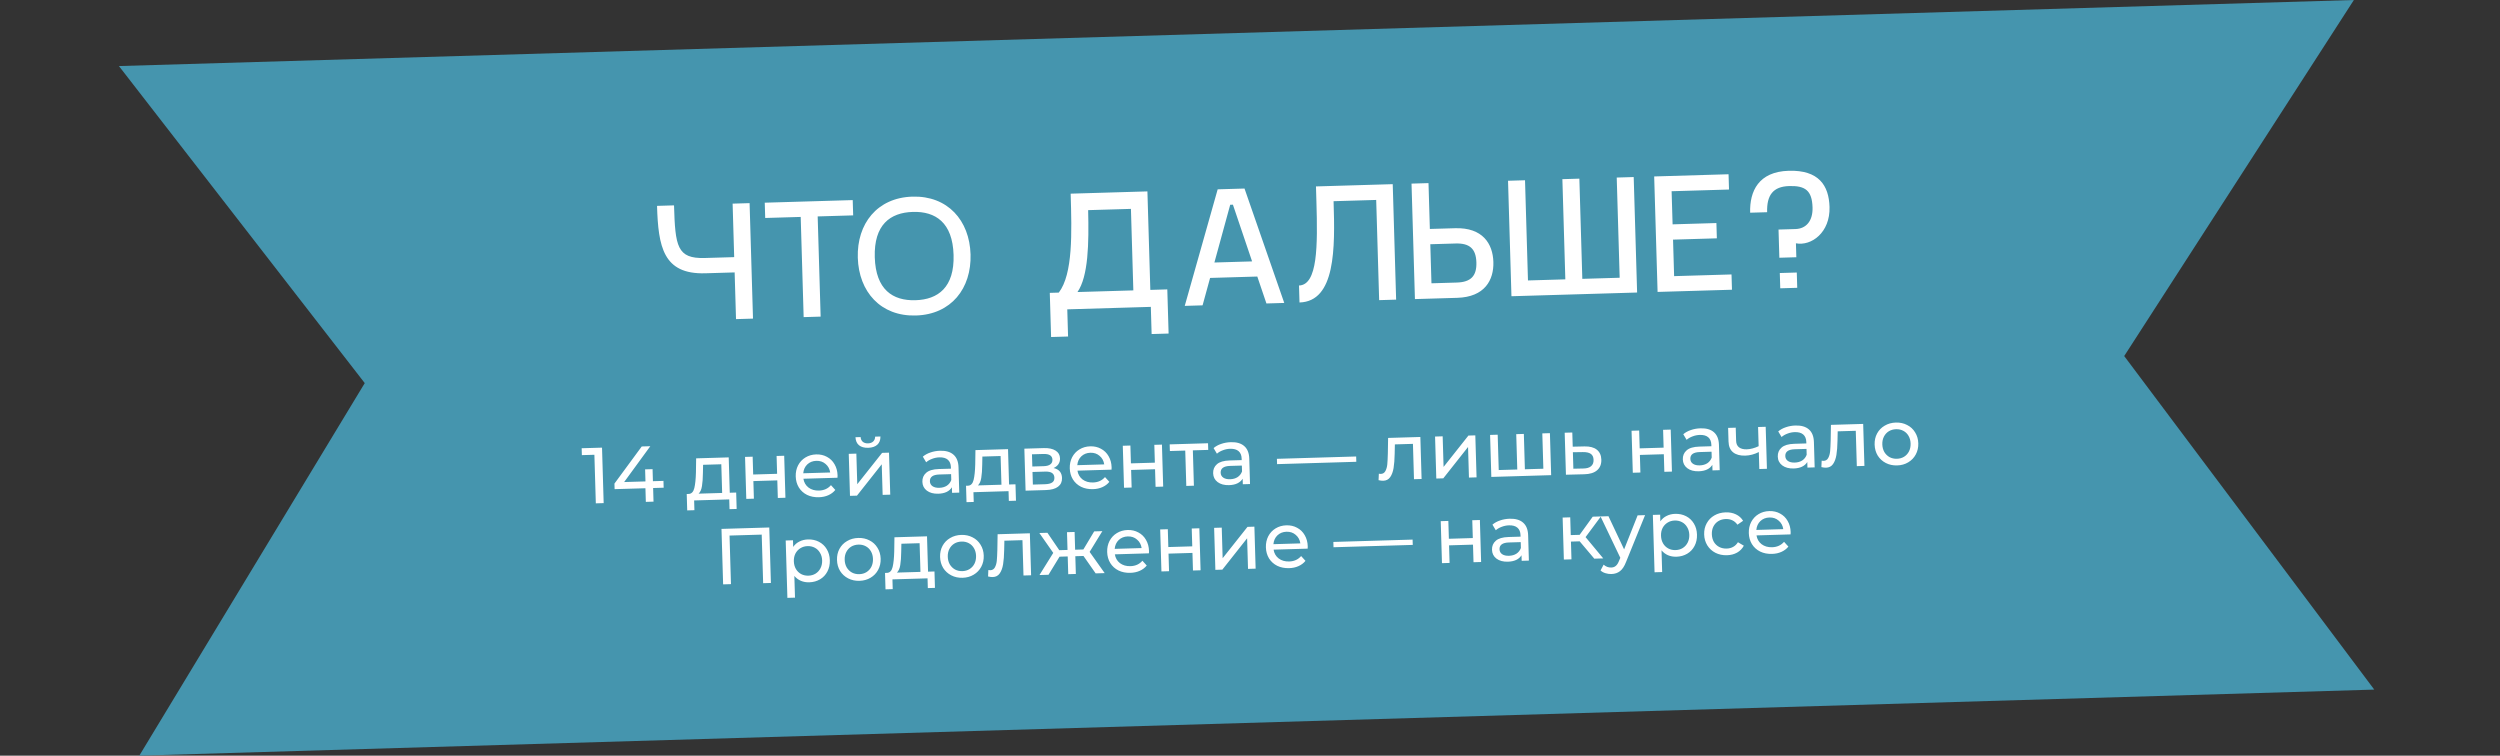 <?xml version="1.0" encoding="UTF-8"?> <svg xmlns="http://www.w3.org/2000/svg" width="354" height="107" viewBox="0 0 354 107" fill="none"><rect x="0" y="0" width="354" height="107" fill="#333333" stroke="none"/><path d="M16.84 9.353L333.31 0L300.787 50.416L336.196 97.647L19.725 107L51.648 54.247L16.84 9.353Z" fill="#4595AE"></path><path d="M103.738 28.835L106.142 28.764L106.625 45.115L104.22 45.187L104.025 38.574L99.865 38.697C93.901 38.873 93.207 34.922 93.037 29.151L95.442 29.08C95.613 34.875 95.857 36.649 99.801 36.532L103.961 36.41L103.738 28.835ZM120.809 30.497L115.783 30.646L116.202 44.833L113.797 44.904L113.379 30.717L108.353 30.865L108.289 28.701L120.745 28.333L120.809 30.497ZM129.695 44.675C124.694 44.823 121.606 41.304 121.464 36.495C121.322 31.686 124.197 27.991 129.199 27.843C134.2 27.696 137.289 31.215 137.43 36.024C137.572 40.833 134.697 44.528 129.695 44.675ZM129.632 42.511C132.83 42.417 135.161 40.688 135.026 36.095C134.89 31.502 132.461 29.913 129.263 30.007C126.041 30.102 123.733 31.831 123.868 36.424C124.004 41.017 126.409 42.606 129.632 42.511ZM162.957 43.453L151.126 43.803L151.239 47.65L148.835 47.721L148.65 41.469L149.925 41.431C151.941 38.797 151.768 32.929 151.607 27.495L151.605 27.423L162.474 27.102L162.886 41.049L165.29 40.978L165.475 47.23L163.07 47.301L162.957 43.453ZM152.57 41.353L160.481 41.12L160.14 29.578L154.081 29.756C154.196 34.47 154.116 39.117 152.57 41.353ZM176.223 26.697L181.851 42.896L179.326 42.971L178.034 39.158L171.35 39.355L170.285 43.237L167.76 43.312L172.423 26.809L176.223 26.697ZM174.581 28.983L174.197 28.994L171.959 37.171L177.297 37.014L174.581 28.983ZM184.01 42.832L183.939 40.428C186.584 40.35 186.591 34.862 186.405 28.562L186.341 26.398L197.21 26.077L197.692 42.429L195.288 42.5L194.869 28.312L188.833 28.49C189.055 35.199 189.108 42.682 184.01 42.832ZM206.341 42.173L200.354 42.35L199.871 25.999L202.276 25.928L202.467 32.42L206.05 32.315C209.946 32.2 211.386 34.516 211.462 37.089C211.538 39.661 210.237 42.059 206.341 42.173ZM206.114 34.479L202.531 34.584L202.695 40.115L206.277 40.009C208.273 39.95 209.114 39.083 209.057 37.16C209.001 35.236 208.11 34.42 206.114 34.479ZM228.928 25.141L231.332 25.07L231.815 41.422L214.021 41.947L213.538 25.596L215.943 25.524L216.361 39.712L221.651 39.556L221.233 25.369L223.638 25.297L224.056 39.485L229.346 39.329L228.928 25.141ZM237.055 39.101L245.183 38.861L245.247 41.026L234.714 41.336L234.232 24.985L244.764 24.674L244.828 26.838L236.7 27.078L236.839 31.767L243.043 31.584L243.106 33.748L236.903 33.931L237.055 39.101ZM254.303 34.453L254.361 36.425L251.957 36.495L251.839 32.504L254.243 32.433C255.758 32.388 256.712 31.277 256.656 29.377C256.585 26.973 255.626 26.279 253.342 26.346C251.057 26.414 250.155 27.644 250.226 30.049L247.821 30.119C247.731 27.066 249.022 24.308 253.278 24.182C257.534 24.057 258.971 26.253 259.061 29.306C259.168 32.937 256.481 34.87 254.303 34.453ZM252.02 38.66L254.425 38.589L254.489 40.753L252.084 40.824L252.02 38.66Z" fill="white"></path><path d="M85.247 63.386L85.479 71.241L84.368 71.274L84.165 64.395L82.392 64.447L82.363 63.471L85.247 63.386ZM93.974 69.058L92.482 69.103L92.538 71.033L91.45 71.065L91.393 69.135L87.028 69.263L87.005 68.478L90.87 63.22L92.082 63.184L88.38 68.258L91.398 68.169L91.348 66.463L92.403 66.432L92.453 68.138L93.946 68.093L93.974 69.058ZM104.243 69.744L104.311 72.067L103.301 72.097L103.261 70.716L98.29 70.863L98.33 72.243L97.309 72.273L97.241 69.951L97.555 69.941C97.936 69.907 98.189 69.63 98.317 69.11C98.443 68.59 98.519 67.857 98.544 66.913L98.574 64.902L103.186 64.766L103.334 69.771L104.243 69.744ZM99.534 66.963C99.526 67.712 99.48 68.335 99.398 68.831C99.322 69.32 99.164 69.677 98.924 69.901L102.257 69.802L102.137 65.74L99.556 65.816L99.534 66.963ZM105.499 64.698L106.576 64.666L106.65 67.191L110.039 67.091L109.965 64.566L111.042 64.534L111.217 70.481L110.14 70.513L110.067 68.022L106.678 68.122L106.751 70.613L105.674 70.645L105.499 64.698ZM118.6 67.321C118.603 67.403 118.599 67.512 118.588 67.647L113.762 67.79C113.845 68.311 114.086 68.727 114.484 69.037C114.89 69.34 115.385 69.483 115.968 69.465C116.679 69.444 117.244 69.188 117.664 68.697L118.279 69.375C118.019 69.697 117.69 69.946 117.29 70.123C116.899 70.299 116.456 70.394 115.962 70.409C115.334 70.427 114.773 70.317 114.279 70.077C113.785 69.829 113.397 69.478 113.114 69.022C112.838 68.566 112.692 68.046 112.675 67.462C112.658 66.886 112.769 66.362 113.01 65.891C113.258 65.42 113.603 65.05 114.044 64.782C114.493 64.507 115.001 64.361 115.57 64.344C116.139 64.328 116.647 64.444 117.097 64.692C117.553 64.933 117.911 65.282 118.172 65.739C118.44 66.195 118.583 66.723 118.6 67.321ZM115.597 65.253C115.081 65.269 114.651 65.438 114.309 65.763C113.974 66.087 113.784 66.505 113.74 67.015L117.555 66.903C117.48 66.403 117.262 66.002 116.902 65.698C116.548 65.386 116.113 65.238 115.597 65.253ZM120.183 64.264L121.26 64.233L121.388 68.564L124.907 64.125L125.883 64.096L126.059 70.044L124.982 70.075L124.854 65.744L121.346 70.183L120.358 70.212L120.183 64.264ZM122.943 63.408C122.389 63.424 121.955 63.306 121.641 63.053C121.326 62.793 121.158 62.412 121.136 61.911L121.865 61.89C121.881 62.166 121.981 62.388 122.165 62.555C122.357 62.714 122.607 62.789 122.913 62.78C123.22 62.771 123.464 62.681 123.647 62.511C123.829 62.334 123.919 62.106 123.919 61.829L124.67 61.807C124.678 62.309 124.528 62.699 124.222 62.977C123.915 63.248 123.489 63.392 122.943 63.408ZM133.107 63.827C133.93 63.803 134.565 63.986 135.01 64.377C135.464 64.768 135.702 65.364 135.726 66.164L135.832 69.755L134.811 69.785L134.787 69C134.616 69.282 134.364 69.503 134.032 69.662C133.707 69.814 133.316 69.897 132.86 69.91C132.194 69.93 131.655 69.785 131.241 69.475C130.835 69.165 130.624 68.748 130.609 68.225C130.593 67.701 130.772 67.276 131.144 66.951C131.516 66.618 132.117 66.439 132.948 66.415L134.653 66.365L134.647 66.151C134.633 65.688 134.488 65.336 134.212 65.097C133.935 64.858 133.535 64.746 133.011 64.762C132.66 64.772 132.317 64.842 131.984 64.972C131.651 65.094 131.371 65.256 131.145 65.457L130.672 64.662C130.972 64.407 131.333 64.209 131.755 64.069C132.178 63.922 132.628 63.841 133.107 63.827ZM133.015 69.075C133.426 69.062 133.779 68.962 134.073 68.774C134.367 68.578 134.576 68.31 134.701 67.969L134.676 67.139L133.015 67.188C132.103 67.215 131.656 67.535 131.674 68.148C131.682 68.448 131.805 68.68 132.042 68.845C132.279 69.01 132.604 69.087 133.015 69.075ZM143.792 68.577L143.861 70.9L142.851 70.93L142.81 69.549L137.839 69.696L137.88 71.076L136.858 71.106L136.79 68.784L137.104 68.774C137.485 68.741 137.739 68.464 137.866 67.943C137.993 67.423 138.068 66.691 138.093 65.746L138.123 63.735L142.736 63.599L142.883 68.604L143.792 68.577ZM139.083 65.796C139.075 66.545 139.03 67.168 138.947 67.664C138.872 68.153 138.714 68.51 138.473 68.734L141.806 68.636L141.686 64.573L139.105 64.65L139.083 65.796ZM149.183 66.273C149.96 66.445 150.359 66.916 150.382 67.686C150.397 68.21 150.211 68.62 149.823 68.916C149.442 69.211 148.863 69.371 148.085 69.394L145.223 69.478L145.048 63.531L147.808 63.449C148.512 63.429 149.065 63.547 149.47 63.805C149.874 64.055 150.083 64.423 150.098 64.909C150.107 65.223 150.029 65.499 149.864 65.736C149.706 65.965 149.479 66.144 149.183 66.273ZM146.178 66.058L147.794 66.01C148.206 65.998 148.514 65.914 148.719 65.759C148.931 65.603 149.033 65.382 149.025 65.098C149.008 64.53 148.581 64.258 147.743 64.282L146.127 64.33L146.178 66.058ZM147.982 68.566C148.431 68.552 148.765 68.471 148.985 68.323C149.206 68.174 149.311 67.95 149.303 67.651C149.293 67.344 149.182 67.119 148.968 66.975C148.762 66.832 148.438 66.766 147.996 66.779L146.201 66.832L146.254 68.617L147.982 68.566ZM157.405 66.176C157.407 66.258 157.403 66.367 157.392 66.502L152.567 66.645C152.649 67.166 152.89 67.582 153.288 67.892C153.694 68.195 154.189 68.338 154.772 68.32C155.483 68.299 156.048 68.043 156.468 67.552L157.083 68.23C156.823 68.552 156.494 68.801 156.095 68.978C155.703 69.154 155.26 69.249 154.766 69.264C154.138 69.282 153.577 69.172 153.083 68.932C152.589 68.684 152.201 68.333 151.918 67.877C151.642 67.421 151.496 66.901 151.479 66.317C151.462 65.741 151.573 65.218 151.814 64.746C152.062 64.275 152.407 63.905 152.848 63.638C153.297 63.362 153.806 63.216 154.374 63.199C154.943 63.183 155.452 63.299 155.901 63.547C156.357 63.789 156.715 64.137 156.976 64.594C157.244 65.05 157.387 65.578 157.405 66.176ZM154.401 64.108C153.885 64.124 153.456 64.293 153.113 64.618C152.778 64.942 152.588 65.36 152.544 65.87L156.359 65.758C156.284 65.258 156.067 64.857 155.706 64.553C155.352 64.241 154.917 64.093 154.401 64.108ZM158.987 63.12L160.064 63.088L160.139 65.613L163.528 65.513L163.453 62.988L164.531 62.956L164.706 68.903L163.629 68.935L163.555 66.444L160.166 66.544L160.24 69.035L159.163 69.067L158.987 63.12ZM171.085 63.706L168.909 63.77L169.056 68.775L167.979 68.807L167.831 63.802L165.654 63.866L165.626 62.924L171.058 62.763L171.085 63.706ZM174.278 62.612C175.101 62.588 175.736 62.771 176.182 63.163C176.635 63.553 176.873 64.149 176.897 64.95L177.003 68.54L175.982 68.571L175.959 67.785C175.787 68.067 175.535 68.288 175.203 68.448C174.878 68.6 174.487 68.682 174.031 68.696C173.365 68.715 172.826 68.57 172.412 68.26C172.006 67.95 171.796 67.534 171.78 67.01C171.765 66.486 171.943 66.062 172.315 65.736C172.687 65.403 173.289 65.225 174.119 65.2L175.825 65.15L175.818 64.936C175.805 64.473 175.659 64.121 175.383 63.882C175.106 63.644 174.706 63.532 174.182 63.547C173.831 63.558 173.489 63.628 173.155 63.757C172.822 63.879 172.542 64.041 172.316 64.243L171.843 63.448C172.143 63.192 172.504 62.994 172.927 62.854C173.349 62.707 173.8 62.626 174.278 62.612ZM174.186 67.86C174.598 67.848 174.95 67.748 175.244 67.559C175.538 67.363 175.747 67.095 175.872 66.754L175.847 65.924L174.187 65.973C173.274 66 172.827 66.32 172.845 66.934C172.854 67.233 172.977 67.465 173.214 67.63C173.451 67.796 173.775 67.872 174.186 67.86ZM180.811 64.969L192.032 64.638L192.054 65.39L180.833 65.721L180.811 64.969ZM201.122 61.876L201.297 67.824L200.22 67.856L200.072 62.851L197.514 62.926L197.486 64.252C197.472 65.054 197.42 65.726 197.332 66.267C197.242 66.802 197.083 67.233 196.853 67.562C196.623 67.891 196.295 68.061 195.869 68.074C195.674 68.079 195.452 68.052 195.204 67.992L195.244 67.081C195.342 67.101 195.432 67.109 195.514 67.107C195.814 67.098 196.034 66.961 196.176 66.695C196.318 66.428 196.406 66.115 196.44 65.754C196.475 65.394 196.501 64.88 196.518 64.213L196.555 62.011L201.122 61.876ZM203.205 61.815L204.282 61.783L204.41 66.115L207.929 61.675L208.905 61.647L209.081 67.594L208.003 67.626L207.876 63.294L204.368 67.733L203.38 67.762L203.205 61.815ZM219.468 61.335L219.644 67.282L211.172 67.532L210.996 61.585L212.073 61.553L212.221 66.558L214.847 66.481L214.699 61.476L215.777 61.444L215.924 66.449L218.539 66.372L218.391 61.367L219.468 61.335ZM224.369 63.212C225.125 63.197 225.706 63.352 226.112 63.677C226.519 64.002 226.731 64.471 226.749 65.085C226.768 65.728 226.566 66.232 226.142 66.597C225.726 66.953 225.118 67.14 224.317 67.156L221.736 67.221L221.56 61.273L222.638 61.242L222.697 63.25L224.369 63.212ZM224.203 66.339C224.69 66.332 225.053 66.224 225.294 66.015C225.543 65.806 225.661 65.503 225.649 65.106C225.638 64.717 225.506 64.436 225.254 64.264C225.009 64.092 224.636 64.009 224.135 64.016L222.72 64.036L222.789 66.37L224.203 66.339ZM231.028 60.994L232.106 60.962L232.18 63.487L235.569 63.387L235.495 60.862L236.572 60.83L236.747 66.778L235.67 66.81L235.597 64.318L232.208 64.418L232.281 66.91L231.204 66.941L231.028 60.994ZM240.786 60.65C241.609 60.626 242.243 60.809 242.689 61.2C243.142 61.591 243.381 62.187 243.404 62.987L243.51 66.578L242.489 66.608L242.466 65.823C242.294 66.105 242.043 66.326 241.71 66.485C241.385 66.637 240.995 66.72 240.538 66.733C239.873 66.753 239.333 66.608 238.92 66.298C238.514 65.988 238.303 65.571 238.287 65.048C238.272 64.524 238.45 64.099 238.823 63.774C239.195 63.441 239.796 63.262 240.626 63.238L242.332 63.188L242.326 62.974C242.312 62.511 242.167 62.159 241.89 61.92C241.614 61.681 241.213 61.569 240.69 61.585C240.338 61.595 239.996 61.665 239.663 61.795C239.329 61.917 239.05 62.079 238.823 62.28L238.351 61.486C238.65 61.23 239.011 61.032 239.434 60.892C239.856 60.745 240.307 60.664 240.786 60.65ZM240.693 65.898C241.105 65.885 241.458 65.785 241.752 65.597C242.045 65.401 242.255 65.133 242.379 64.792L242.355 63.962L240.694 64.011C239.781 64.038 239.334 64.358 239.352 64.971C239.361 65.271 239.484 65.503 239.721 65.668C239.958 65.833 240.282 65.91 240.693 65.898ZM250.021 60.434L250.197 66.381L249.119 66.413L249.049 64.011C248.414 64.33 247.779 64.498 247.143 64.517C246.402 64.539 245.825 64.383 245.411 64.051C244.997 63.719 244.779 63.209 244.759 62.521L244.702 60.59L245.779 60.559L245.834 62.422C245.847 62.833 245.983 63.14 246.243 63.342C246.511 63.543 246.877 63.637 247.341 63.624C247.865 63.608 248.426 63.461 249.024 63.181L248.944 60.465L250.021 60.434ZM254.232 60.253C255.055 60.229 255.689 60.412 256.135 60.803C256.588 61.194 256.827 61.79 256.85 62.591L256.956 66.181L255.935 66.212L255.912 65.426C255.741 65.708 255.489 65.929 255.156 66.089C254.832 66.24 254.441 66.323 253.985 66.337C253.319 66.356 252.779 66.211 252.366 65.901C251.96 65.591 251.749 65.175 251.733 64.651C251.718 64.127 251.896 63.703 252.269 63.377C252.641 63.044 253.242 62.866 254.072 62.841L255.778 62.791L255.772 62.578C255.758 62.114 255.613 61.762 255.336 61.523C255.06 61.285 254.66 61.173 254.136 61.188C253.784 61.199 253.442 61.269 253.109 61.398C252.775 61.52 252.496 61.682 252.27 61.883L251.797 61.089C252.096 60.833 252.457 60.635 252.88 60.495C253.302 60.348 253.753 60.267 254.232 60.253ZM254.14 65.501C254.551 65.489 254.904 65.388 255.198 65.2C255.491 65.004 255.701 64.736 255.825 64.395L255.801 63.565L254.14 63.614C253.227 63.641 252.78 63.961 252.798 64.575C252.807 64.874 252.93 65.106 253.167 65.271C253.404 65.436 253.728 65.513 254.14 65.501ZM263.826 60.026L264.002 65.974L262.925 66.005L262.777 61.001L260.218 61.076L260.19 62.402C260.176 63.204 260.125 63.876 260.036 64.417C259.947 64.951 259.788 65.383 259.558 65.712C259.328 66.04 259 66.211 258.573 66.224C258.379 66.229 258.157 66.202 257.908 66.142L257.949 65.231C258.047 65.251 258.137 65.259 258.219 65.257C258.518 65.248 258.739 65.111 258.881 64.844C259.023 64.578 259.111 64.265 259.145 63.904C259.179 63.544 259.205 63.03 259.223 62.363L259.259 60.161L263.826 60.026ZM268.634 65.904C268.043 65.922 267.508 65.807 267.029 65.559C266.55 65.311 266.169 64.963 265.886 64.514C265.611 64.058 265.464 63.538 265.447 62.955C265.43 62.371 265.546 61.847 265.794 61.383C266.05 60.912 266.409 60.542 266.873 60.273C267.337 59.998 267.864 59.851 268.455 59.834C269.046 59.816 269.577 59.931 270.049 60.18C270.528 60.42 270.905 60.768 271.18 61.224C271.463 61.673 271.613 62.189 271.63 62.772C271.648 63.356 271.528 63.883 271.273 64.355C271.024 64.819 270.668 65.189 270.205 65.465C269.749 65.74 269.225 65.887 268.634 65.904ZM268.606 64.962C268.988 64.951 269.326 64.854 269.62 64.674C269.921 64.485 270.153 64.231 270.316 63.912C270.479 63.585 270.554 63.216 270.542 62.804C270.53 62.393 270.433 62.033 270.252 61.724C270.07 61.407 269.823 61.167 269.512 61.004C269.207 60.841 268.864 60.765 268.483 60.776C268.101 60.787 267.76 60.884 267.458 61.065C267.164 61.246 266.932 61.499 266.762 61.827C266.599 62.146 266.524 62.511 266.536 62.923C266.548 63.334 266.645 63.698 266.826 64.015C267.015 64.324 267.262 64.563 267.566 64.734C267.878 64.897 268.225 64.973 268.606 64.962ZM108.929 74.692L109.16 82.547L108.061 82.58L107.858 75.701L103.302 75.835L103.505 82.714L102.394 82.747L102.162 74.892L108.929 74.692ZM114.407 76.384C114.983 76.367 115.503 76.479 115.966 76.72C116.43 76.961 116.796 77.305 117.064 77.754C117.339 78.203 117.486 78.727 117.503 79.325C117.521 79.924 117.406 80.459 117.158 80.93C116.917 81.394 116.572 81.76 116.123 82.028C115.674 82.295 115.162 82.438 114.586 82.455C114.159 82.467 113.764 82.397 113.4 82.243C113.044 82.088 112.737 81.858 112.481 81.551L112.572 84.626L111.495 84.657L111.255 76.533L112.287 76.503L112.315 77.445C112.545 77.109 112.841 76.853 113.202 76.678C113.564 76.495 113.965 76.397 114.407 76.384ZM114.468 81.515C114.85 81.504 115.187 81.407 115.482 81.227C115.783 81.038 116.015 80.784 116.178 80.465C116.348 80.138 116.427 79.769 116.415 79.357C116.403 78.946 116.302 78.585 116.113 78.277C115.932 77.96 115.685 77.72 115.373 77.557C115.069 77.394 114.726 77.318 114.345 77.329C113.971 77.34 113.633 77.44 113.331 77.629C113.037 77.809 112.805 78.06 112.635 78.379C112.472 78.698 112.397 79.064 112.409 79.475C112.421 79.887 112.518 80.251 112.699 80.567C112.881 80.876 113.127 81.116 113.439 81.287C113.751 81.45 114.094 81.526 114.468 81.515ZM121.705 82.245C121.114 82.262 120.579 82.147 120.1 81.899C119.621 81.651 119.241 81.303 118.958 80.854C118.682 80.398 118.536 79.879 118.519 79.295C118.501 78.712 118.617 78.188 118.865 77.724C119.121 77.252 119.481 76.882 119.945 76.614C120.408 76.338 120.935 76.191 121.526 76.174C122.117 76.156 122.649 76.272 123.12 76.52C123.599 76.76 123.976 77.109 124.252 77.565C124.534 78.013 124.684 78.529 124.702 79.113C124.719 79.696 124.6 80.224 124.344 80.695C124.096 81.16 123.74 81.529 123.276 81.805C122.82 82.081 122.296 82.227 121.705 82.245ZM121.678 81.302C122.059 81.291 122.397 81.195 122.691 81.014C122.993 80.825 123.225 80.571 123.388 80.252C123.55 79.925 123.625 79.556 123.613 79.145C123.601 78.733 123.504 78.373 123.323 78.064C123.141 77.747 122.895 77.507 122.583 77.344C122.279 77.181 121.936 77.105 121.554 77.116C121.173 77.128 120.831 77.224 120.529 77.405C120.235 77.586 120.003 77.84 119.833 78.167C119.67 78.486 119.595 78.852 119.607 79.263C119.619 79.674 119.716 80.038 119.898 80.355C120.086 80.664 120.333 80.904 120.638 81.074C120.949 81.237 121.296 81.313 121.678 81.302ZM132.322 80.921L132.39 83.243L131.38 83.273L131.34 81.893L126.369 82.04L126.409 83.42L125.388 83.45L125.32 81.127L125.634 81.118C126.015 81.084 126.268 80.807 126.395 80.287C126.522 79.766 126.598 79.034 126.623 78.09L126.653 76.079L131.265 75.943L131.413 80.947L132.322 80.921ZM127.612 78.139C127.605 78.888 127.559 79.511 127.477 80.008C127.401 80.497 127.243 80.853 127.003 81.078L130.336 80.979L130.216 76.917L127.635 76.993L127.612 78.139ZM136.302 81.814C135.711 81.831 135.176 81.716 134.697 81.468C134.218 81.22 133.837 80.872 133.554 80.424C133.279 79.968 133.133 79.448 133.115 78.864C133.098 78.281 133.214 77.757 133.462 77.293C133.718 76.821 134.077 76.451 134.541 76.183C135.005 75.907 135.532 75.761 136.123 75.743C136.714 75.726 137.245 75.841 137.717 76.089C138.196 76.33 138.573 76.678 138.848 77.134C139.131 77.582 139.281 78.098 139.298 78.682C139.316 79.265 139.196 79.793 138.941 80.265C138.692 80.729 138.336 81.099 137.873 81.375C137.417 81.65 136.893 81.797 136.302 81.814ZM136.274 80.871C136.656 80.86 136.994 80.764 137.288 80.583C137.589 80.395 137.822 80.141 137.984 79.821C138.147 79.495 138.222 79.126 138.21 78.714C138.198 78.303 138.101 77.942 137.92 77.633C137.738 77.317 137.492 77.077 137.18 76.914C136.875 76.751 136.532 76.674 136.151 76.686C135.769 76.697 135.428 76.793 135.126 76.974C134.832 77.155 134.6 77.409 134.43 77.736C134.267 78.055 134.192 78.421 134.204 78.832C134.216 79.244 134.313 79.608 134.494 79.924C134.683 80.233 134.93 80.473 135.234 80.644C135.546 80.807 135.893 80.883 136.274 80.871ZM145.828 75.513L146.004 81.46L144.926 81.492L144.779 76.487L142.22 76.563L142.192 77.889C142.178 78.691 142.127 79.362 142.038 79.904C141.949 80.438 141.79 80.87 141.56 81.198C141.33 81.527 141.002 81.698 140.575 81.71C140.381 81.716 140.159 81.689 139.91 81.629L139.951 80.718C140.049 80.738 140.139 80.746 140.221 80.744C140.52 80.735 140.741 80.597 140.883 80.331C141.025 80.065 141.113 79.751 141.147 79.391C141.181 79.031 141.207 78.517 141.225 77.85L141.261 75.648L145.828 75.513ZM153.421 78.726L152.266 78.76L152.34 81.273L151.262 81.305L151.188 78.792L150.032 78.826L148.468 81.388L147.189 81.425L149.141 78.29L147.171 75.473L148.315 75.44L149.994 77.906L151.161 77.871L151.087 75.358L152.164 75.326L152.238 77.84L153.405 77.805L154.936 75.244L156.092 75.21L154.292 78.15L156.424 81.153L155.145 81.191L153.421 78.726ZM162.701 78.025C162.703 78.107 162.699 78.216 162.688 78.351L157.863 78.494C157.945 79.015 158.186 79.431 158.585 79.741C158.99 80.044 159.485 80.187 160.069 80.169C160.779 80.148 161.344 79.892 161.764 79.4L162.38 80.079C162.119 80.401 161.79 80.65 161.391 80.827C160.999 81.003 160.556 81.098 160.063 81.113C159.434 81.132 158.873 81.021 158.379 80.781C157.885 80.533 157.497 80.182 157.214 79.726C156.938 79.27 156.792 78.75 156.775 78.166C156.758 77.59 156.87 77.067 157.11 76.595C157.358 76.124 157.703 75.754 158.145 75.487C158.593 75.211 159.102 75.065 159.67 75.048C160.239 75.032 160.748 75.148 161.197 75.397C161.653 75.638 162.012 75.986 162.272 76.443C162.54 76.899 162.683 77.427 162.701 78.025ZM159.697 75.957C159.181 75.973 158.752 76.142 158.409 76.467C158.075 76.791 157.885 77.209 157.84 77.719L161.655 77.607C161.581 77.107 161.363 76.706 161.002 76.402C160.648 76.09 160.213 75.942 159.697 75.957ZM164.283 74.969L165.361 74.937L165.435 77.462L168.824 77.362L168.749 74.837L169.827 74.805L170.002 80.752L168.925 80.784L168.851 78.293L165.463 78.393L165.536 80.884L164.459 80.916L164.283 74.969ZM171.921 74.743L172.999 74.711L173.126 79.043L176.646 74.604L177.622 74.575L177.797 80.522L176.72 80.554L176.592 76.223L173.084 80.661L172.097 80.691L171.921 74.743ZM185.177 77.362C185.179 77.444 185.175 77.553 185.164 77.688L180.339 77.83C180.421 78.352 180.662 78.768 181.061 79.078C181.466 79.381 181.961 79.523 182.544 79.506C183.255 79.485 183.82 79.229 184.24 78.737L184.855 79.416C184.595 79.738 184.266 79.987 183.867 80.163C183.475 80.34 183.032 80.435 182.539 80.45C181.91 80.468 181.349 80.358 180.855 80.118C180.361 79.87 179.973 79.518 179.69 79.063C179.414 78.606 179.268 78.087 179.251 77.503C179.234 76.927 179.346 76.403 179.586 75.932C179.834 75.46 180.179 75.091 180.621 74.823C181.069 74.548 181.578 74.402 182.146 74.385C182.715 74.368 183.224 74.484 183.673 74.733C184.129 74.974 184.488 75.323 184.748 75.78C185.016 76.236 185.159 76.763 185.177 77.362ZM182.173 75.294C181.657 75.309 181.228 75.479 180.885 75.804C180.55 76.128 180.361 76.546 180.316 77.056L184.131 76.944C184.056 76.444 183.839 76.043 183.478 75.739C183.124 75.427 182.689 75.279 182.173 75.294ZM188.803 76.738L200.024 76.407L200.046 77.159L188.825 77.49L188.803 76.738ZM204.008 73.796L205.085 73.765L205.16 76.29L208.549 76.189L208.474 73.665L209.551 73.633L209.727 79.58L208.65 79.612L208.576 77.121L205.187 77.221L205.261 79.712L204.183 79.744L204.008 73.796ZM213.765 73.452C214.588 73.428 215.223 73.612 215.668 74.003C216.122 74.394 216.36 74.989 216.384 75.79L216.49 79.381L215.468 79.411L215.445 78.625C215.274 78.907 215.022 79.128 214.69 79.288C214.365 79.44 213.974 79.522 213.518 79.536C212.852 79.555 212.312 79.41 211.899 79.101C211.493 78.791 211.282 78.374 211.267 77.85C211.251 77.326 211.43 76.902 211.802 76.576C212.174 76.243 212.775 76.065 213.606 76.04L215.311 75.99L215.305 75.777C215.291 75.313 215.146 74.962 214.87 74.723C214.593 74.484 214.193 74.372 213.669 74.387C213.318 74.398 212.975 74.468 212.642 74.597C212.309 74.719 212.029 74.881 211.803 75.083L211.33 74.288C211.63 74.032 211.991 73.834 212.413 73.694C212.836 73.547 213.286 73.466 213.765 73.452ZM213.673 78.7C214.084 78.688 214.437 78.588 214.731 78.399C215.025 78.204 215.234 77.935 215.359 77.595L215.334 76.764L213.673 76.813C212.761 76.84 212.313 77.16 212.332 77.774C212.34 78.073 212.463 78.305 212.7 78.471C212.937 78.636 213.262 78.712 213.673 78.7ZM223.681 76.653L222.446 76.689L222.52 79.203L221.443 79.235L221.268 73.287L222.345 73.255L222.419 75.769L223.676 75.732L225.532 73.161L226.688 73.127L224.516 76.055L227.02 79.07L225.752 79.107L223.681 76.653ZM232.942 72.943L230.251 79.57C230.015 80.183 229.728 80.619 229.391 80.876C229.062 81.132 228.658 81.268 228.179 81.282C227.887 81.291 227.602 81.251 227.322 81.161C227.05 81.079 226.822 80.951 226.637 80.777L227.073 79.956C227.388 80.238 227.748 80.374 228.152 80.362C228.414 80.354 228.629 80.277 228.797 80.129C228.972 79.99 229.126 79.749 229.258 79.408L229.437 78.987L226.636 73.129L227.758 73.096L229.974 77.792L231.887 72.974L232.942 72.943ZM237.197 72.761C237.773 72.744 238.293 72.856 238.757 73.097C239.22 73.338 239.586 73.683 239.854 74.132C240.129 74.58 240.276 75.104 240.294 75.702C240.311 76.301 240.196 76.836 239.948 77.307C239.707 77.771 239.362 78.137 238.913 78.405C238.464 78.672 237.952 78.815 237.376 78.832C236.95 78.844 236.554 78.774 236.19 78.62C235.834 78.466 235.528 78.235 235.271 77.928L235.362 81.003L234.285 81.034L234.045 72.91L235.078 72.88L235.105 73.822C235.335 73.486 235.631 73.23 235.992 73.055C236.354 72.872 236.755 72.774 237.197 72.761ZM237.258 77.892C237.64 77.881 237.978 77.785 238.272 77.604C238.573 77.415 238.805 77.161 238.968 76.842C239.138 76.515 239.217 76.146 239.205 75.734C239.193 75.323 239.092 74.963 238.904 74.654C238.722 74.337 238.475 74.097 238.164 73.934C237.859 73.771 237.516 73.695 237.135 73.706C236.761 73.717 236.423 73.817 236.122 74.006C235.827 74.187 235.595 74.437 235.425 74.756C235.262 75.076 235.187 75.441 235.199 75.852C235.211 76.264 235.308 76.628 235.49 76.945C235.671 77.254 235.918 77.493 236.23 77.664C236.541 77.827 236.884 77.903 237.258 77.892ZM244.541 78.621C243.935 78.638 243.388 78.523 242.902 78.276C242.423 78.028 242.042 77.68 241.759 77.231C241.476 76.775 241.326 76.256 241.309 75.672C241.292 75.089 241.411 74.565 241.667 74.1C241.922 73.629 242.282 73.259 242.746 72.99C243.217 72.714 243.756 72.567 244.361 72.55C244.9 72.534 245.382 72.628 245.807 72.833C246.24 73.037 246.579 73.341 246.823 73.746L246.019 74.298C245.824 74.019 245.586 73.813 245.305 73.679C245.024 73.545 244.715 73.483 244.378 73.493C243.989 73.504 243.64 73.6 243.331 73.782C243.029 73.963 242.793 74.217 242.623 74.544C242.461 74.863 242.385 75.229 242.397 75.64C242.41 76.059 242.507 76.427 242.688 76.743C242.877 77.052 243.127 77.288 243.439 77.451C243.758 77.614 244.113 77.69 244.502 77.678C244.838 77.668 245.143 77.588 245.415 77.438C245.688 77.287 245.914 77.067 246.092 76.778L246.927 77.27C246.707 77.688 246.387 78.016 245.967 78.253C245.555 78.482 245.079 78.605 244.541 78.621ZM253.558 75.344C253.56 75.427 253.556 75.535 253.545 75.671L248.72 75.813C248.803 76.335 249.043 76.751 249.442 77.061C249.847 77.363 250.342 77.506 250.926 77.489C251.636 77.468 252.202 77.211 252.621 76.72L253.237 77.398C252.977 77.72 252.647 77.969 252.248 78.146C251.856 78.322 251.414 78.418 250.92 78.432C250.291 78.451 249.73 78.34 249.237 78.1C248.743 77.853 248.354 77.501 248.071 77.045C247.796 76.589 247.649 76.069 247.632 75.486C247.615 74.909 247.727 74.386 247.967 73.915C248.216 73.443 248.56 73.073 249.002 72.806C249.45 72.531 249.959 72.385 250.527 72.368C251.096 72.351 251.605 72.467 252.054 72.716C252.51 72.957 252.869 73.306 253.129 73.762C253.397 74.219 253.54 74.746 253.558 75.344ZM250.554 73.277C250.038 73.292 249.609 73.462 249.267 73.786C248.932 74.111 248.742 74.528 248.697 75.039L252.512 74.926C252.438 74.427 252.22 74.025 251.859 73.721C251.505 73.41 251.07 73.261 250.554 73.277Z" fill="white"></path></svg> 